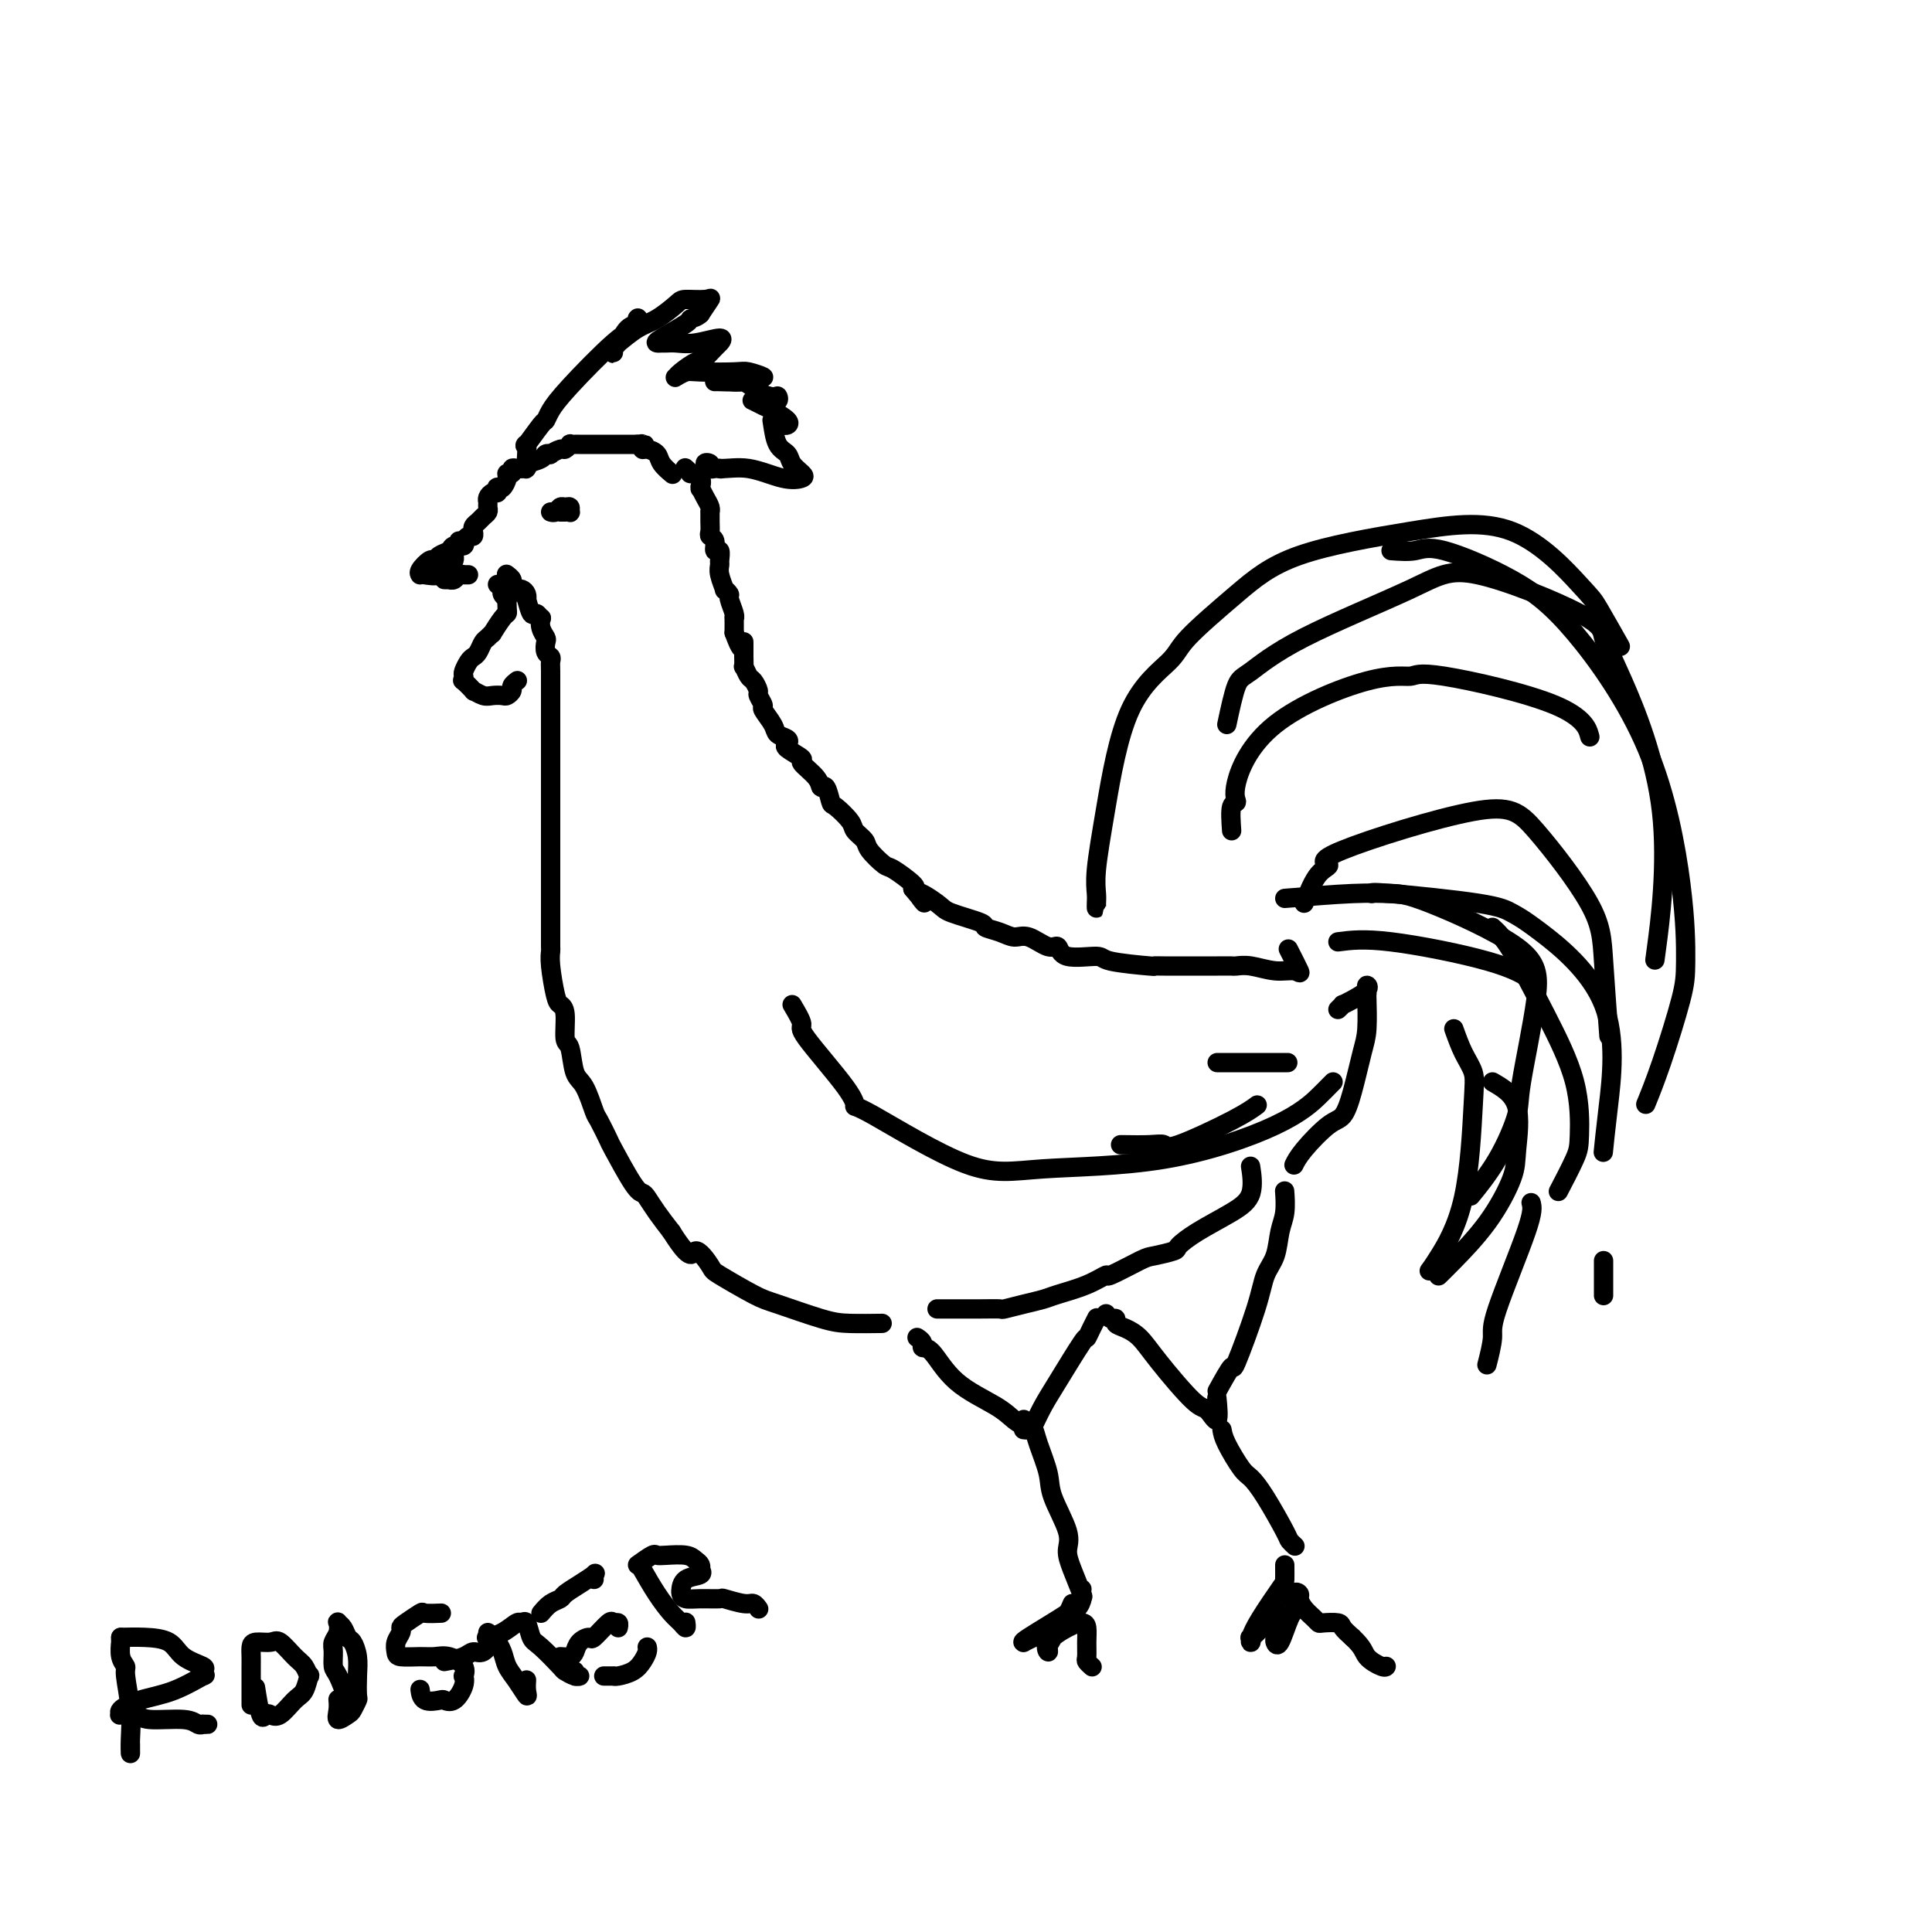 <svg viewBox='0 0 400 400' version='1.1' xmlns='http://www.w3.org/2000/svg' xmlns:xlink='http://www.w3.org/1999/xlink'><g fill='none' stroke='#000000' stroke-width='4' stroke-linecap='round' stroke-linejoin='round'><path d='M95,112c0.438,0.032 0.876,0.064 1,0c0.124,-0.064 -0.064,-0.225 0,0c0.064,0.225 0.382,0.835 0,1c-0.382,0.165 -1.463,-0.115 -2,0c-0.537,0.115 -0.530,0.626 -1,1c-0.470,0.374 -1.418,0.612 -2,1c-0.582,0.388 -0.797,0.927 -1,1c-0.203,0.073 -0.394,-0.320 -1,0c-0.606,0.320 -1.626,1.354 -2,2c-0.374,0.646 -0.100,0.905 0,1c0.100,0.095 0.026,0.026 0,0c-0.026,-0.026 -0.006,-0.007 0,0c0.006,0.007 -0.003,0.004 0,0c0.003,-0.004 0.018,-0.008 0,0c-0.018,0.008 -0.068,0.027 0,0c0.068,-0.027 0.253,-0.102 1,0c0.747,0.102 2.057,0.381 3,0c0.943,-0.381 1.521,-1.422 2,-2c0.479,-0.578 0.860,-0.694 1,-1c0.140,-0.306 0.040,-0.802 0,-1c-0.040,-0.198 -0.020,-0.099 0,0'/><path d='M92,120c0.447,0.008 0.894,0.016 1,0c0.106,-0.016 -0.129,-0.057 0,0c0.129,0.057 0.622,0.211 1,0c0.378,-0.211 0.641,-0.789 1,-1c0.359,-0.211 0.814,-0.057 1,0c0.186,0.057 0.101,0.015 0,0c-0.101,-0.015 -0.220,-0.004 0,0c0.220,0.004 0.777,0.001 1,0c0.223,-0.001 0.111,-0.001 0,0'/><path d='M96,112c0.310,-0.453 0.619,-0.905 1,-1c0.381,-0.095 0.833,0.168 1,0c0.167,-0.168 0.048,-0.766 0,-1c-0.048,-0.234 -0.024,-0.104 0,0c0.024,0.104 0.049,0.183 0,0c-0.049,-0.183 -0.171,-0.626 0,-1c0.171,-0.374 0.634,-0.678 1,-1c0.366,-0.322 0.633,-0.663 1,-1c0.367,-0.337 0.833,-0.669 1,-1c0.167,-0.331 0.034,-0.662 0,-1c-0.034,-0.338 0.029,-0.683 0,-1c-0.029,-0.317 -0.152,-0.607 0,-1c0.152,-0.393 0.579,-0.888 1,-1c0.421,-0.112 0.835,0.160 1,0c0.165,-0.160 0.082,-0.751 0,-1c-0.082,-0.249 -0.161,-0.157 0,0c0.161,0.157 0.564,0.378 1,0c0.436,-0.378 0.904,-1.355 1,-2c0.096,-0.645 -0.182,-0.957 0,-1c0.182,-0.043 0.822,0.184 1,0c0.178,-0.184 -0.106,-0.780 0,-1c0.106,-0.220 0.602,-0.063 1,0c0.398,0.063 0.699,0.031 1,0'/><path d='M108,97c2.082,-2.260 1.287,-0.409 1,0c-0.287,0.409 -0.066,-0.625 0,-1c0.066,-0.375 -0.022,-0.090 0,0c0.022,0.090 0.154,-0.015 0,0c-0.154,0.015 -0.593,0.149 0,0c0.593,-0.149 2.218,-0.580 3,-1c0.782,-0.420 0.720,-0.830 1,-1c0.280,-0.170 0.902,-0.102 1,0c0.098,0.102 -0.328,0.238 0,0c0.328,-0.238 1.411,-0.848 2,-1c0.589,-0.152 0.683,0.155 1,0c0.317,-0.155 0.857,-0.774 1,-1c0.143,-0.226 -0.112,-0.061 0,0c0.112,0.061 0.589,0.016 1,0c0.411,-0.016 0.754,-0.004 1,0c0.246,0.004 0.395,0.001 1,0c0.605,-0.001 1.668,-0.000 2,0c0.332,0.000 -0.066,0.000 0,0c0.066,-0.000 0.595,-0.000 1,0c0.405,0.000 0.686,0.000 1,0c0.314,-0.000 0.661,-0.000 1,0c0.339,0.000 0.669,0.000 1,0c0.331,-0.000 0.662,-0.000 1,0c0.338,0.000 0.682,0.000 1,0c0.318,-0.000 0.611,-0.000 1,0c0.389,0.000 0.874,0.000 1,0c0.126,-0.000 -0.107,-0.000 0,0c0.107,0.000 0.553,0.000 1,0'/><path d='M132,92c2.235,0.017 1.324,0.059 1,0c-0.324,-0.059 -0.061,-0.221 0,0c0.061,0.221 -0.081,0.823 0,1c0.081,0.177 0.386,-0.071 1,0c0.614,0.071 1.536,0.462 2,1c0.464,0.538 0.471,1.222 1,2c0.529,0.778 1.580,1.651 2,2c0.420,0.349 0.210,0.175 0,0'/><path d='M105,119c-0.122,-0.091 -0.244,-0.182 0,0c0.244,0.182 0.853,0.637 1,1c0.147,0.363 -0.167,0.636 0,1c0.167,0.364 0.816,0.820 1,1c0.184,0.180 -0.095,0.084 0,0c0.095,-0.084 0.564,-0.154 1,0c0.436,0.154 0.837,0.534 1,1c0.163,0.466 0.086,1.019 0,1c-0.086,-0.019 -0.180,-0.609 0,0c0.180,0.609 0.636,2.418 1,3c0.364,0.582 0.637,-0.061 1,0c0.363,0.061 0.815,0.827 1,1c0.185,0.173 0.101,-0.248 0,0c-0.101,0.248 -0.219,1.166 0,2c0.219,0.834 0.777,1.585 1,2c0.223,0.415 0.112,0.493 0,1c-0.112,0.507 -0.226,1.442 0,2c0.226,0.558 0.793,0.738 1,1c0.207,0.262 0.056,0.606 0,1c-0.056,0.394 -0.015,0.837 0,2c0.015,1.163 0.004,3.045 0,4c-0.004,0.955 -0.001,0.981 0,2c0.001,1.019 0.000,3.030 0,4c-0.000,0.970 -0.000,0.899 0,1c0.000,0.101 0.000,0.373 0,1c-0.000,0.627 -0.000,1.608 0,3c0.000,1.392 0.000,3.196 0,5'/><path d='M114,159c-0.000,3.934 -0.000,2.269 0,2c0.000,-0.269 0.000,0.859 0,2c-0.000,1.141 -0.000,2.296 0,3c0.000,0.704 0.000,0.958 0,2c-0.000,1.042 -0.000,2.872 0,4c0.000,1.128 0.000,1.554 0,2c-0.000,0.446 -0.000,0.913 0,2c0.000,1.087 0.000,2.794 0,4c-0.000,1.206 -0.000,1.910 0,3c0.000,1.090 0.000,2.568 0,4c-0.000,1.432 -0.001,2.820 0,4c0.001,1.180 0.003,2.151 0,3c-0.003,0.849 -0.012,1.575 0,2c0.012,0.425 0.046,0.547 0,1c-0.046,0.453 -0.171,1.236 0,3c0.171,1.764 0.637,4.510 1,6c0.363,1.490 0.621,1.723 1,2c0.379,0.277 0.878,0.599 1,2c0.122,1.401 -0.132,3.882 0,5c0.132,1.118 0.650,0.874 1,2c0.350,1.126 0.532,3.623 1,5c0.468,1.377 1.222,1.634 2,3c0.778,1.366 1.581,3.841 2,5c0.419,1.159 0.455,1.004 1,2c0.545,0.996 1.598,3.144 2,4c0.402,0.856 0.151,0.420 1,2c0.849,1.580 2.796,5.178 4,7c1.204,1.822 1.663,1.870 2,2c0.337,0.130 0.552,0.343 1,1c0.448,0.657 1.128,1.759 2,3c0.872,1.241 1.936,2.620 3,4'/><path d='M139,255c4.359,6.929 4.257,4.250 5,4c0.743,-0.250 2.330,1.929 3,3c0.670,1.071 0.423,1.033 2,2c1.577,0.967 4.977,2.939 7,4c2.023,1.061 2.669,1.213 5,2c2.331,0.787 6.346,2.211 9,3c2.654,0.789 3.945,0.943 6,1c2.055,0.057 4.873,0.016 6,0c1.127,-0.016 0.564,-0.008 0,0'/><path d='M142,97c-0.130,-0.117 -0.259,-0.234 0,0c0.259,0.234 0.907,0.820 1,1c0.093,0.180 -0.368,-0.044 0,0c0.368,0.044 1.565,0.357 2,1c0.435,0.643 0.106,1.615 0,2c-0.106,0.385 0.010,0.184 0,0c-0.010,-0.184 -0.146,-0.352 0,0c0.146,0.352 0.575,1.225 1,2c0.425,0.775 0.846,1.454 1,2c0.154,0.546 0.040,0.959 0,1c-0.040,0.041 -0.007,-0.289 0,0c0.007,0.289 -0.013,1.196 0,2c0.013,0.804 0.060,1.506 0,2c-0.060,0.494 -0.226,0.780 0,1c0.226,0.220 0.846,0.373 1,1c0.154,0.627 -0.156,1.728 0,2c0.156,0.272 0.778,-0.283 1,0c0.222,0.283 0.044,1.406 0,2c-0.044,0.594 0.045,0.660 0,1c-0.045,0.340 -0.223,0.954 0,2c0.223,1.046 0.848,2.525 1,3c0.152,0.475 -0.170,-0.054 0,0c0.170,0.054 0.830,0.692 1,1c0.170,0.308 -0.151,0.287 0,1c0.151,0.713 0.772,2.160 1,3c0.228,0.840 0.061,1.072 0,1c-0.061,-0.072 -0.018,-0.449 0,0c0.018,0.449 0.009,1.725 0,3'/><path d='M152,131c2.000,5.598 1.999,2.594 2,2c0.001,-0.594 0.003,1.221 0,2c-0.003,0.779 -0.012,0.522 0,1c0.012,0.478 0.046,1.690 0,2c-0.046,0.310 -0.171,-0.283 0,0c0.171,0.283 0.639,1.442 1,2c0.361,0.558 0.617,0.515 1,1c0.383,0.485 0.894,1.498 1,2c0.106,0.502 -0.194,0.491 0,1c0.194,0.509 0.882,1.537 1,2c0.118,0.463 -0.336,0.362 0,1c0.336,0.638 1.460,2.015 2,3c0.540,0.985 0.497,1.578 1,2c0.503,0.422 1.554,0.675 2,1c0.446,0.325 0.288,0.723 0,1c-0.288,0.277 -0.705,0.433 0,1c0.705,0.567 2.531,1.547 3,2c0.469,0.453 -0.421,0.381 0,1c0.421,0.619 2.152,1.929 3,3c0.848,1.071 0.812,1.905 1,2c0.188,0.095 0.598,-0.547 1,0c0.402,0.547 0.794,2.282 1,3c0.206,0.718 0.224,0.417 1,1c0.776,0.583 2.309,2.048 3,3c0.691,0.952 0.539,1.391 1,2c0.461,0.609 1.536,1.389 2,2c0.464,0.611 0.318,1.053 1,2c0.682,0.947 2.193,2.398 3,3c0.807,0.602 0.910,0.354 2,1c1.090,0.646 3.169,2.184 4,3c0.831,0.816 0.416,0.908 0,1'/><path d='M189,184c4.493,5.390 1.226,1.864 1,1c-0.226,-0.864 2.589,0.934 4,2c1.411,1.066 1.417,1.400 3,2c1.583,0.600 4.744,1.465 6,2c1.256,0.535 0.609,0.740 1,1c0.391,0.260 1.821,0.575 3,1c1.179,0.425 2.107,0.959 3,1c0.893,0.041 1.749,-0.410 3,0c1.251,0.410 2.895,1.682 4,2c1.105,0.318 1.670,-0.317 2,0c0.330,0.317 0.424,1.588 2,2c1.576,0.412 4.635,-0.033 6,0c1.365,0.033 1.035,0.545 3,1c1.965,0.455 6.226,0.854 8,1c1.774,0.146 1.062,0.039 1,0c-0.062,-0.039 0.526,-0.011 2,0c1.474,0.011 3.833,0.003 5,0c1.167,-0.003 1.143,-0.002 2,0c0.857,0.002 2.595,0.005 4,0c1.405,-0.005 2.477,-0.016 3,0c0.523,0.016 0.496,0.061 1,0c0.504,-0.061 1.539,-0.227 3,0c1.461,0.227 3.347,0.848 5,1c1.653,0.152 3.072,-0.165 4,0c0.928,0.165 1.365,0.814 1,0c-0.365,-0.814 -1.533,-3.090 -2,-4c-0.467,-0.910 -0.234,-0.455 0,0'/><path d='M194,271c1.274,0.000 2.549,0.001 3,0c0.451,-0.001 0.080,-0.003 1,0c0.920,0.003 3.132,0.012 5,0c1.868,-0.012 3.393,-0.044 4,0c0.607,0.044 0.297,0.164 1,0c0.703,-0.164 2.421,-0.613 4,-1c1.579,-0.387 3.020,-0.714 4,-1c0.980,-0.286 1.499,-0.532 3,-1c1.501,-0.468 3.985,-1.158 6,-2c2.015,-0.842 3.560,-1.837 4,-2c0.440,-0.163 -0.224,0.505 1,0c1.224,-0.505 4.337,-2.182 6,-3c1.663,-0.818 1.876,-0.778 3,-1c1.124,-0.222 3.160,-0.707 4,-1c0.840,-0.293 0.484,-0.395 1,-1c0.516,-0.605 1.903,-1.715 4,-3c2.097,-1.285 4.902,-2.747 7,-4c2.098,-1.253 3.488,-2.299 4,-4c0.512,-1.701 0.146,-4.057 0,-5c-0.146,-0.943 -0.073,-0.471 0,0'/><path d='M227,187c0.003,0.498 0.005,0.996 0,1c-0.005,0.004 -0.018,-0.484 0,-1c0.018,-0.516 0.068,-1.058 0,-2c-0.068,-0.942 -0.253,-2.285 0,-5c0.253,-2.715 0.945,-6.803 2,-13c1.055,-6.197 2.474,-14.502 5,-20c2.526,-5.498 6.160,-8.189 8,-10c1.840,-1.811 1.885,-2.740 4,-5c2.115,-2.260 6.300,-5.849 10,-9c3.700,-3.151 6.914,-5.863 13,-8c6.086,-2.137 15.043,-3.699 23,-5c7.957,-1.301 14.914,-2.340 21,0c6.086,2.340 11.301,8.060 14,11c2.699,2.940 2.880,3.099 4,5c1.120,1.901 3.177,5.543 4,7c0.823,1.457 0.411,0.728 0,0'/><path d='M255,172c-0.142,-2.043 -0.284,-4.086 0,-5c0.284,-0.914 0.994,-0.699 1,-1c0.006,-0.301 -0.691,-1.118 0,-4c0.691,-2.882 2.769,-7.827 8,-12c5.231,-4.173 13.616,-7.573 19,-9c5.384,-1.427 7.769,-0.882 9,-1c1.231,-0.118 1.309,-0.897 7,0c5.691,0.897 16.994,3.472 23,6c6.006,2.528 6.716,5.008 7,6c0.284,0.992 0.142,0.496 0,0'/><path d='M270,187c0.935,-2.334 1.871,-4.668 3,-6c1.129,-1.332 2.453,-1.661 2,-2c-0.453,-0.339 -2.683,-0.687 3,-3c5.683,-2.313 19.278,-6.589 27,-8c7.722,-1.411 9.572,0.045 13,4c3.428,3.955 8.434,10.411 11,15c2.566,4.589 2.691,7.313 3,12c0.309,4.687 0.803,11.339 1,14c0.197,2.661 0.099,1.330 0,0'/><path d='M284,185c-0.157,-0.177 -0.313,-0.353 4,0c4.313,0.353 13.097,1.236 18,2c4.903,0.764 5.927,1.411 7,2c1.073,0.589 2.196,1.122 6,4c3.804,2.878 10.288,8.101 13,15c2.712,6.899 1.653,15.473 1,21c-0.653,5.527 -0.901,8.008 -1,9c-0.099,0.992 -0.050,0.496 0,0'/><path d='M103,121c0.453,0.344 0.906,0.687 1,1c0.094,0.313 -0.170,0.595 0,1c0.170,0.405 0.776,0.932 1,1c0.224,0.068 0.066,-0.324 0,0c-0.066,0.324 -0.041,1.364 0,2c0.041,0.636 0.099,0.867 0,1c-0.099,0.133 -0.355,0.167 -1,1c-0.645,0.833 -1.678,2.464 -2,3c-0.322,0.536 0.068,-0.025 0,0c-0.068,0.025 -0.595,0.636 -1,1c-0.405,0.364 -0.686,0.483 -1,1c-0.314,0.517 -0.659,1.434 -1,2c-0.341,0.566 -0.679,0.783 -1,1c-0.321,0.217 -0.624,0.434 -1,1c-0.376,0.566 -0.825,1.480 -1,2c-0.175,0.520 -0.077,0.646 0,1c0.077,0.354 0.132,0.936 0,1c-0.132,0.064 -0.450,-0.389 0,0c0.450,0.389 1.668,1.621 2,2c0.332,0.379 -0.224,-0.094 0,0c0.224,0.094 1.227,0.754 2,1c0.773,0.246 1.316,0.077 2,0c0.684,-0.077 1.507,-0.063 2,0c0.493,0.063 0.654,0.174 1,0c0.346,-0.174 0.876,-0.634 1,-1c0.124,-0.366 -0.159,-0.637 0,-1c0.159,-0.363 0.760,-0.818 1,-1c0.240,-0.182 0.120,-0.091 0,0'/><path d='M109,95c0.084,-1.384 0.168,-2.768 0,-3c-0.168,-0.232 -0.588,0.688 0,0c0.588,-0.688 2.184,-2.982 3,-4c0.816,-1.018 0.852,-0.758 1,-1c0.148,-0.242 0.408,-0.987 1,-2c0.592,-1.013 1.518,-2.296 4,-5c2.482,-2.704 6.521,-6.831 9,-9c2.479,-2.169 3.398,-2.382 4,-3c0.602,-0.618 0.888,-1.643 1,-2c0.112,-0.357 0.052,-0.047 0,0c-0.052,0.047 -0.095,-0.171 0,0c0.095,0.171 0.327,0.729 0,1c-0.327,0.271 -1.212,0.256 -2,1c-0.788,0.744 -1.479,2.249 -2,3c-0.521,0.751 -0.871,0.750 -1,1c-0.129,0.250 -0.037,0.750 0,1c0.037,0.250 0.017,0.248 0,0c-0.017,-0.248 -0.033,-0.742 0,-1c0.033,-0.258 0.114,-0.279 1,-1c0.886,-0.721 2.577,-2.140 4,-3c1.423,-0.860 2.579,-1.161 4,-2c1.421,-0.839 3.107,-2.217 4,-3c0.893,-0.783 0.992,-0.973 2,-1c1.008,-0.027 2.925,0.108 4,0c1.075,-0.108 1.307,-0.459 1,0c-0.307,0.459 -1.154,1.730 -2,3'/><path d='M145,65c-0.623,0.674 -1.680,0.860 -2,1c-0.320,0.140 0.099,0.234 -1,1c-1.099,0.766 -3.715,2.205 -5,3c-1.285,0.795 -1.238,0.946 -1,1c0.238,0.054 0.667,0.010 1,0c0.333,-0.010 0.569,0.015 1,0c0.431,-0.015 1.057,-0.070 2,0c0.943,0.070 2.203,0.265 4,0c1.797,-0.265 4.130,-0.991 5,-1c0.870,-0.009 0.275,0.698 0,1c-0.275,0.302 -0.231,0.200 -1,1c-0.769,0.800 -2.351,2.503 -3,3c-0.649,0.497 -0.364,-0.210 -1,0c-0.636,0.210 -2.194,1.338 -3,2c-0.806,0.662 -0.861,0.857 -1,1c-0.139,0.143 -0.362,0.233 0,0c0.362,-0.233 1.311,-0.791 2,-1c0.689,-0.209 1.120,-0.070 3,0c1.880,0.070 5.209,0.070 7,0c1.791,-0.070 2.045,-0.211 3,0c0.955,0.211 2.611,0.775 3,1c0.389,0.225 -0.488,0.113 -1,0c-0.512,-0.113 -0.658,-0.227 -1,0c-0.342,0.227 -0.880,0.793 -2,1c-1.120,0.207 -2.821,0.054 -4,0c-1.179,-0.054 -1.837,-0.008 -2,0c-0.163,0.008 0.169,-0.023 1,0c0.831,0.023 2.161,0.099 3,0c0.839,-0.099 1.187,-0.373 2,0c0.813,0.373 2.089,1.392 3,2c0.911,0.608 1.455,0.804 2,1'/><path d='M159,82c1.820,0.403 1.872,-0.088 2,0c0.128,0.088 0.334,0.755 0,1c-0.334,0.245 -1.206,0.070 -2,0c-0.794,-0.070 -1.510,-0.033 -2,0c-0.490,0.033 -0.754,0.064 -1,0c-0.246,-0.064 -0.475,-0.221 0,0c0.475,0.221 1.655,0.819 2,1c0.345,0.181 -0.145,-0.057 0,0c0.145,0.057 0.925,0.407 2,1c1.075,0.593 2.447,1.428 3,2c0.553,0.572 0.288,0.882 0,1c-0.288,0.118 -0.600,0.046 -1,0c-0.400,-0.046 -0.890,-0.065 -1,0c-0.110,0.065 0.160,0.216 0,0c-0.160,-0.216 -0.748,-0.798 -1,-1c-0.252,-0.202 -0.166,-0.023 0,1c0.166,1.023 0.411,2.890 1,4c0.589,1.110 1.521,1.462 2,2c0.479,0.538 0.503,1.261 1,2c0.497,0.739 1.466,1.495 2,2c0.534,0.505 0.632,0.759 0,1c-0.632,0.241 -1.994,0.470 -4,0c-2.006,-0.470 -4.658,-1.639 -7,-2c-2.342,-0.361 -4.376,0.085 -6,0c-1.624,-0.085 -2.838,-0.702 -3,-1c-0.162,-0.298 0.730,-0.276 1,0c0.270,0.276 -0.081,0.805 0,1c0.081,0.195 0.595,0.056 1,0c0.405,-0.056 0.703,-0.028 1,0'/><path d='M149,97c0.467,0.156 0.133,0.044 0,0c-0.133,-0.044 -0.067,-0.022 0,0'/><path d='M190,277c-0.123,-0.080 -0.245,-0.161 0,0c0.245,0.161 0.859,0.563 1,1c0.141,0.437 -0.191,0.908 0,1c0.191,0.092 0.906,-0.195 2,1c1.094,1.195 2.566,3.872 5,6c2.434,2.128 5.829,3.709 8,5c2.171,1.291 3.118,2.294 4,3c0.882,0.706 1.700,1.117 2,1c0.300,-0.117 0.081,-0.762 0,-1c-0.081,-0.238 -0.023,-0.068 0,0c0.023,0.068 0.012,0.034 0,0'/><path d='M214,295c0.651,-1.362 1.302,-2.724 2,-4c0.698,-1.276 1.445,-2.465 3,-5c1.555,-2.535 3.920,-6.417 5,-8c1.080,-1.583 0.877,-0.868 1,-1c0.123,-0.132 0.572,-1.113 1,-2c0.428,-0.887 0.837,-1.682 1,-2c0.163,-0.318 0.082,-0.159 0,0'/><path d='M229,272c0.298,0.448 0.597,0.895 1,1c0.403,0.105 0.912,-0.133 1,0c0.088,0.133 -0.243,0.635 0,1c0.243,0.365 1.062,0.592 2,1c0.938,0.408 1.996,0.996 3,2c1.004,1.004 1.954,2.422 4,5c2.046,2.578 5.189,6.315 7,8c1.811,1.685 2.289,1.318 3,2c0.711,0.682 1.653,2.414 2,2c0.347,-0.414 0.099,-2.976 0,-4c-0.099,-1.024 -0.050,-0.512 0,0'/><path d='M252,288c1.264,-2.283 2.527,-4.566 3,-5c0.473,-0.434 0.154,0.982 1,-1c0.846,-1.982 2.857,-7.361 4,-11c1.143,-3.639 1.416,-5.536 2,-7c0.584,-1.464 1.477,-2.494 2,-4c0.523,-1.506 0.676,-3.486 1,-5c0.324,-1.514 0.818,-2.561 1,-4c0.182,-1.439 0.052,-3.268 0,-4c-0.052,-0.732 -0.026,-0.366 0,0'/><path d='M212,296c-0.087,-0.013 -0.174,-0.027 0,0c0.174,0.027 0.608,0.093 1,0c0.392,-0.093 0.744,-0.345 1,0c0.256,0.345 0.418,1.288 1,3c0.582,1.712 1.583,4.192 2,6c0.417,1.808 0.249,2.944 1,5c0.751,2.056 2.422,5.031 3,7c0.578,1.969 0.064,2.930 0,4c-0.064,1.070 0.323,2.248 1,4c0.677,1.752 1.645,4.078 2,5c0.355,0.922 0.095,0.441 0,0c-0.095,-0.441 -0.027,-0.840 0,-1c0.027,-0.160 0.014,-0.080 0,0'/><path d='M222,332c-0.275,0.674 -0.551,1.347 -1,2c-0.449,0.653 -1.072,1.285 -2,2c-0.928,0.715 -2.162,1.513 -3,2c-0.838,0.487 -1.282,0.663 -2,1c-0.718,0.337 -1.710,0.834 -2,1c-0.290,0.166 0.123,0.000 0,0c-0.123,-0.000 -0.782,0.165 1,-1c1.782,-1.165 6.003,-3.662 8,-5c1.997,-1.338 1.768,-1.518 2,-2c0.232,-0.482 0.923,-1.265 1,-1c0.077,0.265 -0.462,1.579 -1,2c-0.538,0.421 -1.076,-0.050 -2,1c-0.924,1.050 -2.235,3.620 -3,5c-0.765,1.380 -0.983,1.571 -1,2c-0.017,0.429 0.167,1.097 0,1c-0.167,-0.097 -0.686,-0.960 0,-2c0.686,-1.040 2.576,-2.258 4,-3c1.424,-0.742 2.380,-1.009 3,-1c0.620,0.009 0.902,0.293 1,1c0.098,0.707 0.013,1.836 0,3c-0.013,1.164 0.048,2.364 0,3c-0.048,0.636 -0.205,0.710 0,1c0.205,0.290 0.773,0.797 1,1c0.227,0.203 0.114,0.101 0,0'/><path d='M253,296c0.127,0.744 0.255,1.488 1,3c0.745,1.512 2.108,3.791 3,5c0.892,1.209 1.315,1.347 2,2c0.685,0.653 1.634,1.821 3,4c1.366,2.179 3.150,5.367 4,7c0.850,1.633 0.767,1.709 1,2c0.233,0.291 0.781,0.797 1,1c0.219,0.203 0.110,0.101 0,0'/><path d='M266,324c0.008,1.194 0.016,2.388 0,3c-0.016,0.612 -0.056,0.643 -1,2c-0.944,1.357 -2.791,4.039 -4,6c-1.209,1.961 -1.781,3.200 -2,4c-0.219,0.800 -0.085,1.161 0,1c0.085,-0.161 0.121,-0.846 0,-1c-0.121,-0.154 -0.400,0.221 0,0c0.400,-0.221 1.480,-1.038 2,-2c0.520,-0.962 0.479,-2.067 1,-3c0.521,-0.933 1.604,-1.693 2,-2c0.396,-0.307 0.106,-0.160 0,0c-0.106,0.160 -0.026,0.335 0,1c0.026,0.665 -0.001,1.821 0,3c0.001,1.179 0.029,2.382 0,3c-0.029,0.618 -0.114,0.652 0,1c0.114,0.348 0.427,1.011 1,0c0.573,-1.011 1.407,-3.694 2,-5c0.593,-1.306 0.946,-1.234 1,-2c0.054,-0.766 -0.189,-2.371 0,-3c0.189,-0.629 0.811,-0.284 1,0c0.189,0.284 -0.053,0.507 0,1c0.053,0.493 0.403,1.256 1,2c0.597,0.744 1.440,1.470 2,2c0.560,0.530 0.835,0.866 1,1c0.165,0.134 0.219,0.067 1,0c0.781,-0.067 2.287,-0.133 3,0c0.713,0.133 0.632,0.467 1,1c0.368,0.533 1.184,1.267 2,2'/><path d='M280,339c2.370,2.177 2.295,3.120 3,4c0.705,0.880 2.190,1.699 3,2c0.810,0.301 0.946,0.086 1,0c0.054,-0.086 0.027,-0.043 0,0'/><path d='M116,106c0.453,-0.002 0.907,-0.004 1,0c0.093,0.004 -0.174,0.016 0,0c0.174,-0.016 0.790,-0.058 1,0c0.210,0.058 0.015,0.215 0,0c-0.015,-0.215 0.150,-0.804 0,-1c-0.150,-0.196 -0.615,-0.000 -1,0c-0.385,0.000 -0.692,-0.196 -1,0c-0.308,0.196 -0.619,0.785 -1,1c-0.381,0.215 -0.833,0.058 -1,0c-0.167,-0.058 -0.048,-0.017 0,0c0.048,0.017 0.024,0.008 0,0'/><path d='M277,209c0.459,-0.439 0.918,-0.879 1,-1c0.082,-0.121 -0.213,0.075 0,0c0.213,-0.075 0.933,-0.422 2,-1c1.067,-0.578 2.482,-1.386 3,-2c0.518,-0.614 0.139,-1.035 0,-1c-0.139,0.035 -0.040,0.525 0,1c0.040,0.475 0.019,0.933 0,1c-0.019,0.067 -0.035,-0.259 0,1c0.035,1.259 0.122,4.102 0,6c-0.122,1.898 -0.452,2.850 -1,5c-0.548,2.150 -1.313,5.498 -2,8c-0.687,2.502 -1.294,4.159 -2,5c-0.706,0.841 -1.509,0.864 -3,2c-1.491,1.136 -3.671,3.383 -5,5c-1.329,1.617 -1.808,2.605 -2,3c-0.192,0.395 -0.096,0.198 0,0'/><path d='M266,186c5.118,-0.420 10.236,-0.841 14,-1c3.764,-0.159 6.174,-0.058 8,0c1.826,0.058 3.066,0.072 8,2c4.934,1.928 13.561,5.769 18,9c4.439,3.231 4.691,5.851 4,11c-0.691,5.149 -2.326,12.827 -3,17c-0.674,4.173 -0.387,4.840 -1,7c-0.613,2.160 -2.127,5.812 -4,9c-1.873,3.188 -4.107,5.911 -5,7c-0.893,1.089 -0.447,0.545 0,0'/><path d='M277,195c2.649,-0.346 5.298,-0.691 11,0c5.702,0.691 14.456,2.420 20,4c5.544,1.580 7.878,3.011 9,4c1.122,0.989 1.033,1.535 1,2c-0.033,0.465 -0.009,0.847 0,1c0.009,0.153 0.005,0.076 0,0'/><path d='M254,150c0.679,-3.183 1.359,-6.366 2,-8c0.641,-1.634 1.244,-1.718 3,-3c1.756,-1.282 4.665,-3.762 11,-7c6.335,-3.238 16.097,-7.236 22,-10c5.903,-2.764 7.949,-4.296 14,-3c6.051,1.296 16.108,5.420 21,8c4.892,2.580 4.620,3.617 5,5c0.380,1.383 1.411,3.113 4,9c2.589,5.887 6.735,15.931 8,27c1.265,11.069 -0.353,23.163 -1,28c-0.647,4.837 -0.324,2.419 0,0'/><path d='M288,114c1.782,0.131 3.563,0.262 5,0c1.437,-0.262 2.529,-0.916 6,0c3.471,0.916 9.323,3.402 14,6c4.677,2.598 8.181,5.306 13,11c4.819,5.694 10.953,14.372 15,24c4.047,9.628 6.005,20.206 7,28c0.995,7.794 1.026,12.804 1,16c-0.026,3.196 -0.110,4.578 -1,8c-0.890,3.422 -2.586,8.883 -4,13c-1.414,4.117 -2.547,6.891 -3,8c-0.453,1.109 -0.227,0.555 0,0'/><path d='M309,192c1.071,0.984 2.143,1.968 4,5c1.857,3.032 4.501,8.113 7,13c2.499,4.887 4.855,9.580 6,14c1.145,4.420 1.080,8.566 1,11c-0.080,2.434 -0.175,3.155 -1,5c-0.825,1.845 -2.378,4.813 -3,6c-0.622,1.187 -0.311,0.594 0,0'/><path d='M309,224c2.110,1.219 4.220,2.437 5,5c0.780,2.563 0.230,6.470 0,9c-0.230,2.530 -0.139,3.683 -1,6c-0.861,2.317 -2.674,5.796 -5,9c-2.326,3.204 -5.165,6.132 -7,8c-1.835,1.868 -2.667,2.677 -3,3c-0.333,0.323 -0.166,0.162 0,0'/><path d='M301,213c0.625,1.743 1.251,3.485 2,5c0.749,1.515 1.623,2.802 2,4c0.377,1.198 0.259,2.307 0,7c-0.259,4.693 -0.657,12.969 -2,19c-1.343,6.031 -3.631,9.816 -5,12c-1.369,2.184 -1.820,2.767 -2,3c-0.180,0.233 -0.090,0.117 0,0'/><path d='M317,249c0.234,0.866 0.469,1.732 -1,6c-1.469,4.268 -4.641,11.938 -6,16c-1.359,4.062 -0.904,4.517 -1,6c-0.096,1.483 -0.742,3.995 -1,5c-0.258,1.005 -0.129,0.502 0,0'/><path d='M332,261c0.000,1.356 0.000,2.711 0,4c0.000,1.289 0.000,2.511 0,3c0.000,0.489 0.000,0.244 0,0'/><path d='M164,208c0.958,1.620 1.916,3.241 2,4c0.084,0.759 -0.705,0.657 1,3c1.705,2.343 5.904,7.132 8,10c2.096,2.868 2.088,3.814 2,4c-0.088,0.186 -0.255,-0.388 4,2c4.255,2.388 12.933,7.737 19,10c6.067,2.263 9.523,1.441 16,1c6.477,-0.441 15.974,-0.500 25,-2c9.026,-1.500 17.582,-4.441 23,-7c5.418,-2.559 7.700,-4.738 9,-6c1.300,-1.262 1.619,-1.609 2,-2c0.381,-0.391 0.823,-0.826 1,-1c0.177,-0.174 0.088,-0.087 0,0'/><path d='M232,237c2.209,0.034 4.417,0.068 6,0c1.583,-0.068 2.540,-0.239 3,0c0.460,0.239 0.422,0.889 3,0c2.578,-0.889 7.771,-3.316 11,-5c3.229,-1.684 4.494,-2.624 5,-3c0.506,-0.376 0.253,-0.188 0,0'/><path d='M252,220c2.881,0.000 5.762,0.000 7,0c1.238,0.000 0.833,0.000 2,0c1.167,-0.000 3.905,0.000 5,0c1.095,-0.000 0.548,0.000 0,0'/><path d='M25,339c-0.009,0.498 -0.017,0.997 0,1c0.017,0.003 0.061,-0.489 0,0c-0.061,0.489 -0.227,1.961 0,3c0.227,1.039 0.845,1.646 1,2c0.155,0.354 -0.155,0.456 0,2c0.155,1.544 0.774,4.529 1,7c0.226,2.471 0.061,4.427 0,6c-0.061,1.573 -0.016,2.762 0,3c0.016,0.238 0.004,-0.474 0,-1c-0.004,-0.526 -0.001,-0.864 0,-1c0.001,-0.136 0.001,-0.068 0,0'/><path d='M25,339c1.606,-0.037 3.211,-0.074 5,0c1.789,0.074 3.760,0.259 5,1c1.240,0.741 1.748,2.038 3,3c1.252,0.962 3.247,1.588 4,2c0.753,0.412 0.264,0.610 0,1c-0.264,0.390 -0.303,0.973 0,1c0.303,0.027 0.947,-0.500 0,0c-0.947,0.500 -3.486,2.029 -6,3c-2.514,0.971 -5.003,1.383 -7,2c-1.997,0.617 -3.500,1.437 -4,2c-0.500,0.563 0.005,0.868 0,1c-0.005,0.132 -0.521,0.092 0,0c0.521,-0.092 2.077,-0.235 3,0c0.923,0.235 1.213,0.848 3,1c1.787,0.152 5.072,-0.155 7,0c1.928,0.155 2.499,0.774 3,1c0.501,0.226 0.933,0.061 1,0c0.067,-0.061 -0.229,-0.016 0,0c0.229,0.016 0.985,0.004 1,0c0.015,-0.004 -0.710,-0.001 -1,0c-0.290,0.001 -0.145,0.001 0,0'/><path d='M52,353c-0.000,-2.048 -0.000,-4.096 0,-5c0.000,-0.904 0.001,-0.663 0,-1c-0.001,-0.337 -0.004,-1.252 0,-2c0.004,-0.748 0.016,-1.327 0,-2c-0.016,-0.673 -0.062,-1.438 0,-2c0.062,-0.562 0.230,-0.919 1,-1c0.770,-0.081 2.143,0.116 3,0c0.857,-0.116 1.197,-0.545 2,0c0.803,0.545 2.069,2.065 3,3c0.931,0.935 1.526,1.285 2,2c0.474,0.715 0.825,1.797 1,2c0.175,0.203 0.173,-0.471 0,0c-0.173,0.471 -0.519,2.086 -1,3c-0.481,0.914 -1.098,1.125 -2,2c-0.902,0.875 -2.088,2.412 -3,3c-0.912,0.588 -1.551,0.227 -2,0c-0.449,-0.227 -0.708,-0.318 -1,0c-0.292,0.318 -0.617,1.047 -1,0c-0.383,-1.047 -0.824,-3.871 -1,-5c-0.176,-1.129 -0.088,-0.565 0,0'/><path d='M72,352c-0.730,-1.965 -1.460,-3.929 -2,-5c-0.540,-1.071 -0.891,-1.247 -1,-2c-0.109,-0.753 0.022,-2.083 0,-3c-0.022,-0.917 -0.199,-1.421 0,-2c0.199,-0.579 0.774,-1.234 1,-2c0.226,-0.766 0.102,-1.643 0,-2c-0.102,-0.357 -0.181,-0.192 0,0c0.181,0.192 0.623,0.413 1,1c0.377,0.587 0.689,1.541 1,2c0.311,0.459 0.620,0.422 1,1c0.380,0.578 0.831,1.769 1,3c0.169,1.231 0.058,2.500 0,4c-0.058,1.500 -0.061,3.230 0,4c0.061,0.770 0.188,0.579 0,1c-0.188,0.421 -0.691,1.454 -1,2c-0.309,0.546 -0.422,0.605 -1,1c-0.578,0.395 -1.619,1.127 -2,1c-0.381,-0.127 -0.103,-1.111 0,-2c0.103,-0.889 0.029,-1.683 0,-2c-0.029,-0.317 -0.015,-0.159 0,0'/><path d='M91,334c0.331,-0.014 0.663,-0.029 0,0c-0.663,0.029 -2.320,0.101 -3,0c-0.680,-0.101 -0.382,-0.375 -1,0c-0.618,0.375 -2.152,1.399 -3,2c-0.848,0.601 -1.012,0.778 -1,1c0.012,0.222 0.198,0.490 0,1c-0.198,0.510 -0.780,1.261 -1,2c-0.220,0.739 -0.079,1.464 0,2c0.079,0.536 0.095,0.881 1,1c0.905,0.119 2.698,0.012 4,0c1.302,-0.012 2.114,0.073 3,0c0.886,-0.073 1.847,-0.302 3,0c1.153,0.302 2.500,1.136 3,2c0.500,0.864 0.155,1.759 0,2c-0.155,0.241 -0.119,-0.170 0,0c0.119,0.170 0.323,0.923 0,2c-0.323,1.077 -1.172,2.477 -2,3c-0.828,0.523 -1.633,0.168 -2,0c-0.367,-0.168 -0.294,-0.148 -1,0c-0.706,0.148 -2.190,0.424 -3,0c-0.810,-0.424 -0.946,-1.550 -1,-2c-0.054,-0.450 -0.027,-0.225 0,0'/><path d='M101,338c0.871,0.886 1.741,1.773 2,2c0.259,0.227 -0.095,-0.204 0,0c0.095,0.204 0.638,1.044 1,2c0.362,0.956 0.542,2.028 1,3c0.458,0.972 1.195,1.843 2,3c0.805,1.157 1.680,2.599 2,3c0.320,0.401 0.086,-0.238 0,-1c-0.086,-0.762 -0.025,-1.646 0,-2c0.025,-0.354 0.012,-0.177 0,0'/><path d='M101,339c-0.255,0.051 -0.510,0.102 0,0c0.510,-0.102 1.786,-0.357 3,-1c1.214,-0.643 2.368,-1.675 3,-2c0.632,-0.325 0.744,0.057 1,0c0.256,-0.057 0.655,-0.552 1,0c0.345,0.552 0.635,2.152 1,3c0.365,0.848 0.807,0.945 2,2c1.193,1.055 3.139,3.068 4,4c0.861,0.932 0.637,0.782 1,1c0.363,0.218 1.313,0.804 2,1c0.687,0.196 1.112,0.001 1,0c-0.112,-0.001 -0.761,0.192 -1,0c-0.239,-0.192 -0.068,-0.769 0,-1c0.068,-0.231 0.034,-0.115 0,0'/><path d='M112,334c0.631,-0.750 1.263,-1.501 2,-2c0.737,-0.499 1.581,-0.748 2,-1c0.419,-0.252 0.414,-0.509 1,-1c0.586,-0.491 1.765,-1.217 3,-2c1.235,-0.783 2.527,-1.622 3,-2c0.473,-0.378 0.127,-0.294 0,0c-0.127,0.294 -0.036,0.798 0,1c0.036,0.202 0.018,0.101 0,0'/><path d='M116,343c0.747,0.062 1.493,0.125 2,0c0.507,-0.125 0.773,-0.437 1,-1c0.227,-0.563 0.414,-1.376 1,-2c0.586,-0.624 1.572,-1.058 2,-1c0.428,0.058 0.297,0.608 1,0c0.703,-0.608 2.241,-2.373 3,-3c0.759,-0.627 0.740,-0.117 1,0c0.260,0.117 0.801,-0.161 1,0c0.199,0.161 0.057,0.760 0,1c-0.057,0.240 -0.028,0.120 0,0'/><path d='M125,347c0.855,0.005 1.710,0.010 2,0c0.290,-0.010 0.015,-0.034 0,0c-0.015,0.034 0.231,0.124 1,0c0.769,-0.124 2.063,-0.464 3,-1c0.938,-0.536 1.519,-1.267 2,-2c0.481,-0.733 0.860,-1.466 1,-2c0.140,-0.534 0.040,-0.867 0,-1c-0.040,-0.133 -0.020,-0.067 0,0'/><path d='M133,325c0.981,1.711 1.962,3.421 3,5c1.038,1.579 2.135,3.025 3,4c0.865,0.975 1.500,1.478 2,2c0.500,0.522 0.865,1.064 1,1c0.135,-0.064 0.038,-0.732 0,-1c-0.038,-0.268 -0.019,-0.134 0,0'/><path d='M132,324c1.187,-0.844 2.373,-1.687 3,-2c0.627,-0.313 0.693,-0.095 1,0c0.307,0.095 0.853,0.068 2,0c1.147,-0.068 2.895,-0.177 4,0c1.105,0.177 1.567,0.639 2,1c0.433,0.361 0.838,0.620 1,1c0.162,0.380 0.082,0.880 0,1c-0.082,0.120 -0.165,-0.140 0,0c0.165,0.140 0.580,0.681 0,1c-0.580,0.319 -2.154,0.415 -3,1c-0.846,0.585 -0.966,1.659 -1,2c-0.034,0.341 0.016,-0.052 0,0c-0.016,0.052 -0.099,0.549 0,1c0.099,0.451 0.380,0.857 1,1c0.620,0.143 1.581,0.023 3,0c1.419,-0.023 3.298,0.050 4,0c0.702,-0.050 0.227,-0.223 1,0c0.773,0.223 2.795,0.843 4,1c1.205,0.157 1.594,-0.150 2,0c0.406,0.150 0.830,0.757 1,1c0.170,0.243 0.085,0.121 0,0'/><path d='M92,344c1.511,-0.293 3.021,-0.586 4,-1c0.979,-0.414 1.425,-0.948 2,-1c0.575,-0.052 1.278,0.378 2,0c0.722,-0.378 1.464,-1.563 2,-2c0.536,-0.437 0.868,-0.125 1,0c0.132,0.125 0.066,0.062 0,0'/></g>
</svg>